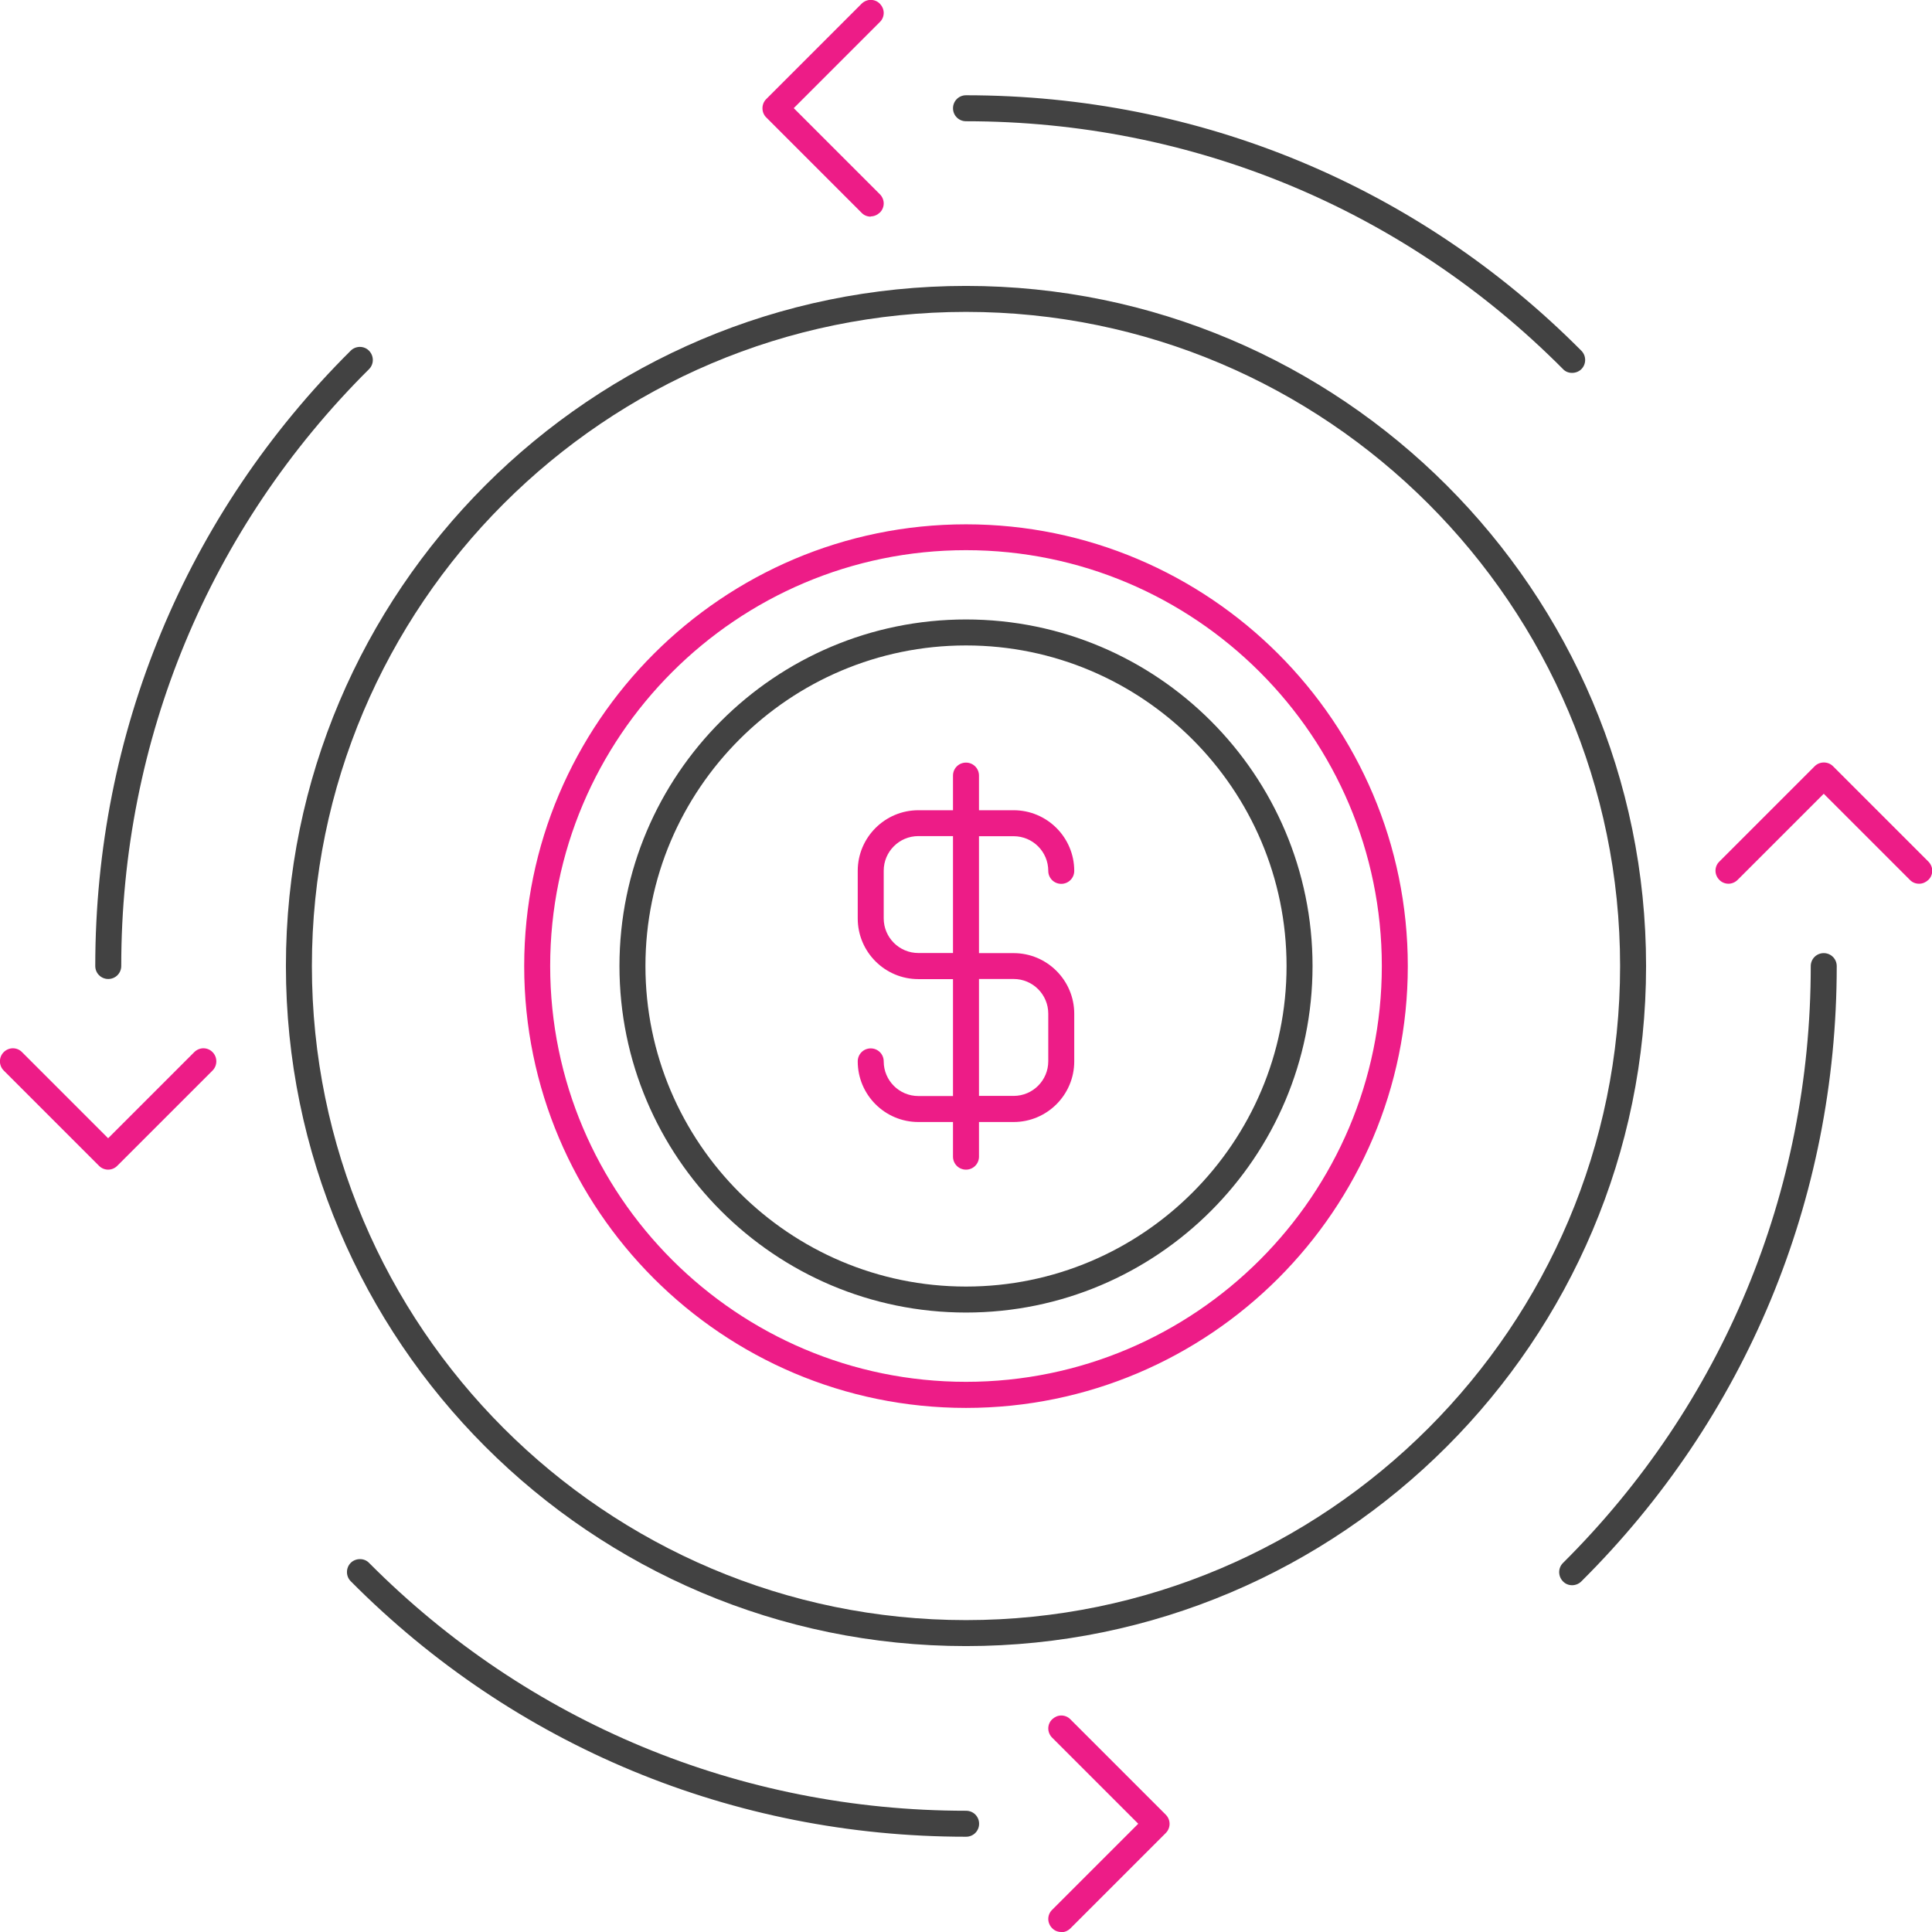 <svg width="152" height="152" viewBox="0 0 152 152" fill="none" xmlns="http://www.w3.org/2000/svg">
<g clip-path="url(#clip0_401_7000)">
<path d="M83.495 152C83.22 152 82.965 151.896 82.775 151.697C82.586 151.508 82.473 151.243 82.473 150.978C82.473 150.713 82.577 150.448 82.775 150.259L89.551 143.483L82.775 136.707C82.586 136.518 82.473 136.253 82.473 135.988C82.473 135.723 82.577 135.458 82.775 135.269C82.974 135.08 83.23 134.966 83.495 134.966C83.76 134.966 84.025 135.07 84.214 135.269L91.718 142.773C92.116 143.171 92.116 143.814 91.718 144.212L84.214 151.716C84.025 151.905 83.76 152.019 83.495 152.019V152Z" fill="#ED1C87"/>
<path d="M68.504 17.044C68.23 17.044 67.974 16.939 67.785 16.741L60.281 9.236C60.091 9.047 59.987 8.791 59.987 8.517C59.987 8.243 60.091 7.987 60.281 7.798L67.785 0.293C67.974 0.104 68.239 -0.009 68.504 -0.009C68.769 -0.009 69.034 0.095 69.224 0.293C69.413 0.492 69.526 0.748 69.526 1.013C69.526 1.278 69.422 1.543 69.224 1.732L62.448 8.508L69.224 15.283C69.413 15.473 69.526 15.738 69.526 16.003C69.526 16.267 69.422 16.532 69.224 16.722C69.025 16.911 68.769 17.025 68.504 17.025V17.044Z" fill="#ED1C87"/>
<path d="M123.676 29.336C123.401 29.336 123.146 29.232 122.966 29.034C110.465 16.466 93.791 9.539 76 9.539C75.432 9.539 74.978 9.085 74.978 8.517C74.978 7.949 75.432 7.495 76 7.495C94.34 7.495 111.534 14.63 124.414 27.595C124.811 27.993 124.811 28.645 124.414 29.043C124.225 29.232 123.96 29.336 123.685 29.336H123.676Z" fill="#424242"/>
<path d="M76 144.505C57.66 144.505 40.465 137.37 27.595 124.405C27.198 124.008 27.198 123.355 27.595 122.957C27.784 122.768 28.049 122.664 28.324 122.664C28.598 122.664 28.854 122.768 29.043 122.967C41.544 135.534 58.218 142.461 76.009 142.461C76.577 142.461 77.031 142.915 77.031 143.483C77.031 144.051 76.577 144.505 76.009 144.505H76Z" fill="#424242"/>
<path d="M123.685 124.717C123.411 124.717 123.155 124.613 122.966 124.414C122.569 124.007 122.569 123.364 122.966 122.967C135.533 110.475 142.461 93.8 142.461 76.01C142.461 75.442 142.915 74.987 143.483 74.987C144.05 74.987 144.505 75.442 144.505 76.01C144.505 94.349 137.369 111.544 124.404 124.424C124.215 124.613 123.95 124.717 123.685 124.717Z" fill="#424242"/>
<path d="M8.517 92.022C8.242 92.022 7.987 91.917 7.798 91.728L0.293 84.224C-0.104 83.826 -0.104 83.173 0.293 82.776C0.482 82.587 0.747 82.473 1.012 82.473C1.277 82.473 1.542 82.577 1.732 82.776L8.507 89.552L15.283 82.776C15.472 82.587 15.737 82.473 16.002 82.473C16.267 82.473 16.532 82.577 16.722 82.776C17.119 83.173 17.119 83.826 16.722 84.224L9.217 91.728C9.028 91.917 8.772 92.022 8.498 92.022H8.517Z" fill="#ED1C87"/>
<path d="M150.978 69.527C150.703 69.527 150.448 69.423 150.259 69.224L143.483 62.449L136.707 69.224C136.518 69.413 136.253 69.527 135.988 69.527C135.723 69.527 135.458 69.423 135.269 69.224C135.079 69.035 134.966 68.77 134.966 68.505C134.966 68.24 135.07 67.975 135.269 67.786L142.773 60.281C142.962 60.092 143.218 59.988 143.492 59.988C143.767 59.988 144.022 60.092 144.211 60.281L151.716 67.786C151.905 67.975 152.019 68.24 152.019 68.505C152.019 68.77 151.915 69.035 151.716 69.224C151.517 69.413 151.262 69.527 150.997 69.527H150.978Z" fill="#ED1C87"/>
<path d="M8.517 77.022C7.949 77.022 7.495 76.568 7.495 76C7.495 57.66 14.63 40.465 27.595 27.586C27.785 27.396 28.049 27.292 28.314 27.292C28.579 27.292 28.844 27.396 29.034 27.595C29.431 28.002 29.431 28.645 29.034 29.043C16.466 41.535 9.539 58.209 9.539 76C9.539 76.568 9.085 77.022 8.517 77.022Z" fill="#424242"/>
<path d="M76 129.506C46.493 129.506 22.494 105.507 22.494 76C22.494 46.493 46.493 22.494 76 22.494C105.506 22.494 129.505 46.493 129.505 76C129.505 105.507 105.506 129.506 76 129.506ZM76 24.538C47.619 24.538 24.538 47.629 24.538 76C24.538 104.371 47.629 127.462 76 127.462C104.371 127.462 127.461 104.371 127.461 76C127.461 47.629 104.371 24.538 76 24.538Z" fill="#424242"/>
<path d="M76 103.264C60.963 103.264 48.736 91.037 48.736 76C48.736 60.963 60.963 48.736 76 48.736C91.037 48.736 103.264 60.963 103.264 76C103.264 91.037 91.037 103.264 76 103.264ZM76 50.78C62.099 50.78 50.78 62.089 50.78 76C50.78 89.911 62.099 101.22 76 101.22C89.902 101.22 101.22 89.902 101.22 76C101.22 62.098 89.902 50.78 76 50.78Z" fill="#424242"/>
<path d="M75.999 92.022C75.432 92.022 74.977 91.567 74.977 90.999V88.274H72.252C69.621 88.274 67.482 86.135 67.482 83.504C67.482 82.937 67.937 82.482 68.504 82.482C69.072 82.482 69.526 82.937 69.526 83.504C69.526 85.009 70.747 86.23 72.252 86.23H74.977V77.032H72.252C69.621 77.032 67.482 74.893 67.482 72.262V68.515C67.482 65.884 69.621 63.745 72.252 63.745H74.977V61.02C74.977 60.452 75.432 59.998 75.999 59.998C76.567 59.998 77.022 60.452 77.022 61.02V63.745H79.747C82.378 63.745 84.516 65.884 84.516 68.515C84.516 69.082 84.062 69.537 83.494 69.537C82.927 69.537 82.472 69.082 82.472 68.515C82.472 67.01 81.252 65.789 79.747 65.789H77.022V74.987H79.747C82.378 74.987 84.516 77.126 84.516 79.757V83.504C84.516 86.135 82.378 88.274 79.747 88.274H77.022V90.999C77.022 91.567 76.567 92.022 75.999 92.022ZM77.022 86.22H79.747C81.252 86.22 82.472 85 82.472 83.495V79.748C82.472 78.243 81.252 77.022 79.747 77.022H77.022V86.22ZM72.252 65.78C70.747 65.78 69.526 67 69.526 68.505V72.253C69.526 73.757 70.747 74.978 72.252 74.978H74.977V65.78H72.252Z" fill="#ED1C87"/>
<path d="M76 110.768C56.827 110.768 41.241 95.173 41.241 76.01C41.241 56.846 56.837 41.251 76 41.251C95.163 41.251 110.759 56.846 110.759 76.01C110.759 95.173 95.163 110.768 76 110.768ZM76 43.285C57.963 43.285 43.285 57.963 43.285 76C43.285 94.037 57.963 108.715 76 108.715C94.037 108.715 108.715 94.037 108.715 76C108.715 57.963 94.037 43.285 76 43.285Z" fill="#ED1C87"/>
</g>
<defs>
<clipPath id="clip0_401_7000">
<rect width="152" height="152" fill="white"/>
</clipPath>
</defs>
</svg>
